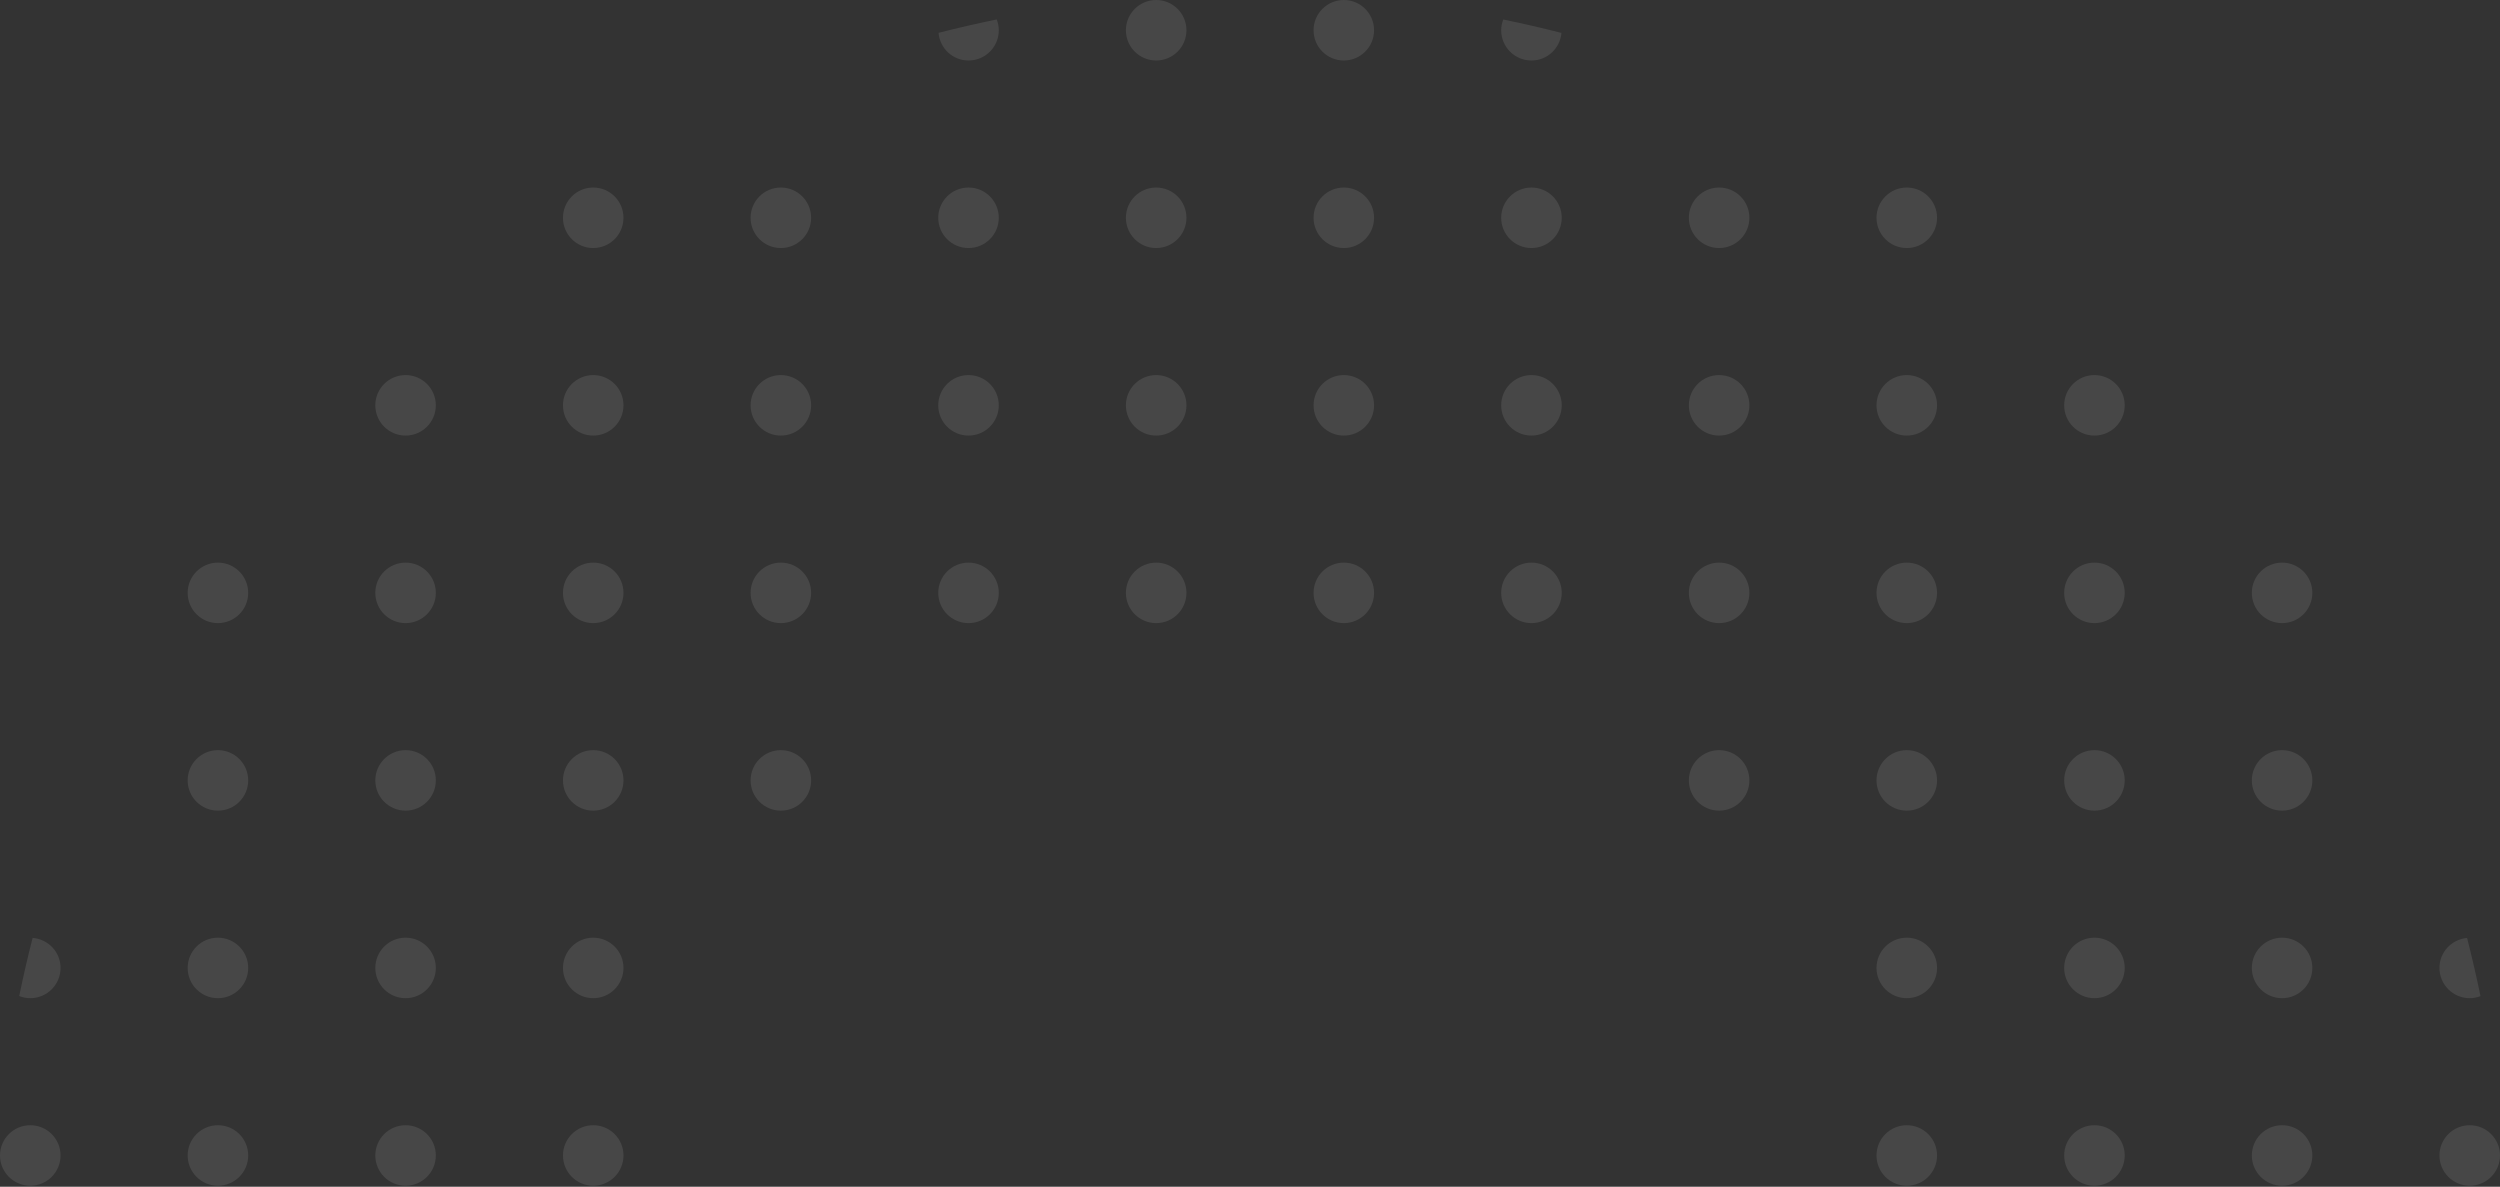 <?xml version="1.0" encoding="UTF-8"?> <svg xmlns="http://www.w3.org/2000/svg" width="415" height="197" viewBox="0 0 415 197" fill="none"><rect x="0" y="0" width="415" height="197" fill="#333333" stroke="none"/> <path opacity="0.1" d="M155.796 5.451C158.984 4.638 162.207 3.894 165.456 3.229C165.672 3.787 165.8 4.388 165.8 5.023C165.8 7.797 163.552 10.043 160.777 10.043C158.149 10.043 156.019 8.021 155.797 5.451H155.796ZM404.949 191.807C404.949 189.034 407.203 186.787 409.975 186.787C412.75 186.787 415 189.034 415 191.807C415 194.581 412.75 196.83 409.975 196.83C407.203 196.83 404.949 194.581 404.949 191.807ZM373.805 191.807C373.805 189.034 376.053 186.787 378.83 186.787C381.599 186.787 383.849 189.034 383.849 191.807C383.849 194.581 381.599 196.83 378.83 196.83C376.053 196.83 373.805 194.581 373.805 191.807ZM342.654 191.807C342.654 189.034 344.902 186.787 347.677 186.787C350.449 186.787 352.703 189.034 352.703 191.807C352.703 194.581 350.449 196.83 347.677 196.83C344.902 196.83 342.654 194.581 342.654 191.807ZM311.501 191.807C311.501 189.034 313.749 186.787 316.527 186.787C319.304 186.787 321.552 189.034 321.552 191.807C321.552 194.581 319.304 196.83 316.527 196.83C313.749 196.83 311.501 194.581 311.501 191.807ZM93.454 191.807C93.454 189.034 95.704 186.787 98.473 186.787C101.251 186.787 103.499 189.034 103.499 191.807C103.499 194.581 101.251 196.83 98.473 196.83C95.704 196.83 93.454 194.581 93.454 191.807ZM62.303 191.807C62.303 189.034 64.551 186.787 67.329 186.787C70.1 186.787 72.348 189.034 72.348 191.807C72.348 194.581 70.1 196.83 67.329 196.83C64.551 196.83 62.303 194.581 62.303 191.807ZM31.153 191.807C31.153 189.034 33.401 186.787 36.176 186.787C38.947 186.787 41.202 189.034 41.202 191.807C41.202 194.581 38.947 196.83 36.176 196.83C33.401 196.83 31.153 194.581 31.153 191.807ZM0 191.807C0 189.034 2.248 186.787 5.026 186.787C7.803 186.787 10.051 189.034 10.051 191.807C10.051 194.581 7.803 196.83 5.026 196.83C2.248 196.83 0 194.581 0 191.807ZM404.949 160.676C404.949 158.054 406.97 155.929 409.535 155.701C410.347 158.891 411.093 162.109 411.761 165.357C411.204 165.569 410.609 165.698 409.974 165.698C407.203 165.698 404.949 163.45 404.949 160.676V160.676ZM373.804 160.676C373.804 157.904 376.053 155.656 378.83 155.656C381.599 155.656 383.849 157.904 383.849 160.676C383.849 163.45 381.599 165.698 378.83 165.698C376.052 165.698 373.804 163.45 373.804 160.676ZM342.654 160.676C342.654 157.904 344.902 155.656 347.677 155.656C350.448 155.656 352.703 157.904 352.703 160.676C352.703 163.45 350.448 165.698 347.677 165.698C344.902 165.698 342.654 163.45 342.654 160.676ZM311.501 160.676C311.501 157.904 313.749 155.656 316.527 155.656C319.304 155.656 321.552 157.904 321.552 160.676C321.552 163.45 319.304 165.698 316.527 165.698C313.749 165.698 311.501 163.45 311.501 160.676ZM93.454 160.676C93.454 157.904 95.704 155.656 98.473 155.656C101.25 155.656 103.498 157.904 103.498 160.676C103.498 163.45 101.25 165.698 98.473 165.698C95.704 165.698 93.454 163.45 93.454 160.676ZM62.303 160.676C62.303 157.904 64.551 155.656 67.328 155.656C70.1 155.656 72.348 157.904 72.348 160.676C72.348 163.45 70.1 165.698 67.328 165.698C64.551 165.698 62.303 163.45 62.303 160.676ZM31.152 160.676C31.152 157.904 33.4 155.656 36.176 155.656C38.947 155.656 41.201 157.904 41.201 160.676C41.201 163.45 38.947 165.698 36.176 165.698C33.4 165.698 31.152 163.45 31.152 160.676ZM5.415 155.695C8.003 155.896 10.051 158.036 10.051 160.676C10.051 163.45 7.803 165.698 5.026 165.698C4.374 165.698 3.756 165.564 3.19 165.342C3.857 162.097 4.597 158.882 5.415 155.695H5.415ZM373.804 129.546C373.804 126.773 376.052 124.524 378.83 124.524C381.599 124.524 383.849 126.773 383.849 129.546C383.849 132.32 381.599 134.567 378.83 134.567C376.052 134.567 373.804 132.32 373.804 129.546ZM342.654 129.546C342.654 126.773 344.902 124.524 347.677 124.524C350.448 124.524 352.702 126.773 352.702 129.546C352.702 132.32 350.448 134.567 347.677 134.567C344.901 134.567 342.654 132.32 342.654 129.546ZM311.501 129.546C311.501 126.773 313.749 124.524 316.526 124.524C319.304 124.524 321.552 126.773 321.552 129.546C321.552 132.32 319.304 134.567 316.526 134.567C313.749 134.567 311.501 132.32 311.501 129.546ZM280.35 129.546C280.35 126.773 282.598 124.524 285.374 124.524C288.151 124.524 290.399 126.773 290.399 129.546C290.399 132.32 288.151 134.567 285.374 134.567C282.598 134.567 280.35 132.32 280.35 129.546ZM124.6 129.546C124.6 126.773 126.848 124.524 129.623 124.524C132.401 124.524 134.649 126.773 134.649 129.546C134.649 132.32 132.401 134.567 129.623 134.567C126.848 134.567 124.6 132.32 124.6 129.546ZM93.453 129.546C93.453 126.773 95.704 124.524 98.473 124.524C101.25 124.524 103.498 126.773 103.498 129.546C103.498 132.32 101.25 134.567 98.473 134.567C95.703 134.567 93.453 132.32 93.453 129.546ZM62.303 129.546C62.303 126.773 64.551 124.524 67.328 124.524C70.1 124.524 72.348 126.773 72.348 129.546C72.348 132.32 70.099 134.567 67.328 134.567C64.551 134.567 62.303 132.32 62.303 129.546ZM31.152 129.546C31.152 126.773 33.4 124.524 36.175 124.524C38.947 124.524 41.201 126.773 41.201 129.546C41.201 132.32 38.947 134.567 36.175 134.567C33.4 134.567 31.152 132.32 31.152 129.546ZM373.804 98.415C373.804 95.641 376.052 93.395 378.829 93.395C381.599 93.395 383.849 95.641 383.849 98.415C383.849 101.189 381.599 103.437 378.829 103.437C376.052 103.437 373.804 101.189 373.804 98.415ZM342.653 98.415C342.653 95.641 344.901 93.395 347.677 93.395C350.448 93.395 352.702 95.641 352.702 98.415C352.702 101.189 350.448 103.437 347.677 103.437C344.901 103.437 342.653 101.189 342.653 98.415ZM311.501 98.415C311.501 95.641 313.749 93.395 316.526 93.395C319.304 93.395 321.552 95.641 321.552 98.415C321.552 101.189 319.304 103.437 316.526 103.437C313.749 103.437 311.501 101.189 311.501 98.415ZM280.35 98.415C280.35 95.641 282.598 93.395 285.373 93.395C288.151 93.395 290.399 95.641 290.399 98.415C290.399 101.189 288.151 103.437 285.373 103.437C282.598 103.437 280.35 101.189 280.35 98.415ZM249.197 98.415C249.197 95.641 251.452 93.395 254.223 93.395C257.001 93.395 259.248 95.641 259.248 98.415C259.248 101.189 257 103.437 254.223 103.437C251.452 103.437 249.197 101.189 249.197 98.415ZM218.053 98.415C218.053 95.641 220.301 93.395 223.079 93.395C225.848 93.395 228.096 95.641 228.096 98.415C228.096 101.189 225.848 103.437 223.079 103.437C220.301 103.437 218.053 101.189 218.053 98.415ZM186.9 98.415C186.9 95.641 189.148 93.395 191.926 93.395C194.697 93.395 196.951 95.641 196.951 98.415C196.951 101.189 194.697 103.437 191.926 103.437C189.148 103.437 186.9 101.189 186.9 98.415ZM155.75 98.415C155.75 95.641 157.998 93.395 160.775 93.395C163.551 93.395 165.799 95.641 165.799 98.415C165.799 101.189 163.551 103.437 160.775 103.437C157.998 103.437 155.75 101.189 155.75 98.415ZM124.599 98.415C124.599 95.641 126.847 93.395 129.622 93.395C132.4 93.395 134.648 95.641 134.648 98.415C134.648 101.189 132.4 103.437 129.622 103.437C126.847 103.437 124.599 101.189 124.599 98.415ZM93.453 98.415C93.453 95.641 95.703 93.395 98.472 93.395C101.25 93.395 103.497 95.641 103.497 98.415C103.497 101.189 101.249 103.437 98.472 103.437C95.703 103.437 93.453 101.189 93.453 98.415ZM62.302 98.415C62.302 95.641 64.55 93.395 67.328 93.395C70.099 93.395 72.347 95.641 72.347 98.415C72.347 101.189 70.099 103.437 67.328 103.437C64.55 103.437 62.302 101.189 62.302 98.415ZM31.152 98.415C31.152 95.641 33.4 93.395 36.175 93.395C38.946 93.395 41.2 95.641 41.2 98.415C41.2 101.189 38.946 103.437 36.175 103.437C33.399 103.437 31.152 101.189 31.152 98.415ZM342.653 67.283C342.653 64.51 344.901 62.263 347.676 62.263C350.448 62.263 352.702 64.51 352.702 67.283C352.702 70.057 350.448 72.306 347.676 72.306C344.901 72.306 342.653 70.057 342.653 67.283ZM311.5 67.283C311.5 64.51 313.748 62.263 316.526 62.263C319.303 62.263 321.551 64.51 321.551 67.283C321.551 70.057 319.303 72.306 316.526 72.306C313.748 72.306 311.5 70.057 311.5 67.283ZM280.35 67.283C280.35 64.51 282.598 62.263 285.373 62.263C288.15 62.263 290.399 64.51 290.399 67.283C290.399 70.057 288.15 72.306 285.373 72.306C282.597 72.306 280.35 70.057 280.35 67.283ZM249.197 67.283C249.197 64.51 251.451 62.263 254.222 62.263C257 62.263 259.248 64.51 259.248 67.283C259.248 70.057 257 72.306 254.222 72.306C251.451 72.306 249.197 70.057 249.197 67.283ZM218.053 67.283C218.053 64.51 220.301 62.263 223.078 62.263C225.847 62.263 228.095 64.51 228.095 67.283C228.095 70.057 225.847 72.306 223.078 72.306C220.3 72.306 218.053 70.057 218.053 67.283ZM186.9 67.283C186.9 64.51 189.148 62.263 191.925 62.263C194.697 62.263 196.951 64.51 196.951 67.283C196.951 70.057 194.697 72.306 191.925 72.306C189.148 72.306 186.9 70.057 186.9 67.283ZM155.749 67.283C155.749 64.51 157.997 62.263 160.775 62.263C163.55 62.263 165.798 64.51 165.798 67.283C165.798 70.057 163.55 72.306 160.775 72.306C157.997 72.306 155.749 70.057 155.749 67.283ZM124.599 67.283C124.599 64.51 126.847 62.263 129.622 62.263C132.4 62.263 134.648 64.51 134.648 67.283C134.648 70.057 132.4 72.306 129.622 72.306C126.847 72.306 124.599 70.057 124.599 67.283ZM93.452 67.283C93.452 64.51 95.702 62.263 98.472 62.263C101.249 62.263 103.497 64.51 103.497 67.283C103.497 70.057 101.249 72.306 98.472 72.306C95.702 72.306 93.452 70.057 93.452 67.283ZM62.302 67.283C62.302 64.51 64.55 62.263 67.327 62.263C70.098 62.263 72.347 64.51 72.347 67.283C72.347 70.057 70.098 72.306 67.327 72.306C64.55 72.306 62.302 70.057 62.302 67.283ZM311.5 36.152C311.5 33.38 313.748 31.131 316.525 31.131C319.303 31.131 321.551 33.38 321.551 36.152C321.551 38.926 319.303 41.174 316.525 41.174C313.748 41.174 311.5 38.925 311.5 36.152ZM280.349 36.152C280.349 33.38 282.597 31.131 285.373 31.131C288.15 31.131 290.398 33.38 290.398 36.152C290.398 38.926 288.15 41.174 285.373 41.174C282.597 41.174 280.349 38.925 280.349 36.152ZM249.196 36.152C249.196 33.38 251.451 31.131 254.222 31.131C257 31.131 259.247 33.38 259.247 36.152C259.247 38.926 256.999 41.174 254.222 41.174C251.451 41.174 249.196 38.925 249.196 36.152ZM218.052 36.152C218.052 33.38 220.3 31.131 223.078 31.131C225.847 31.131 228.095 33.38 228.095 36.152C228.095 38.926 225.847 41.174 223.078 41.174C220.3 41.174 218.052 38.925 218.052 36.152ZM186.899 36.152C186.899 33.38 189.147 31.131 191.925 31.131C194.696 31.131 196.95 33.38 196.95 36.152C196.95 38.926 194.696 41.174 191.925 41.174C189.147 41.174 186.899 38.925 186.899 36.152ZM155.749 36.152C155.749 33.38 157.997 31.131 160.774 31.131C163.55 31.131 165.798 33.38 165.798 36.152C165.798 38.926 163.55 41.174 160.774 41.174C157.997 41.174 155.749 38.925 155.749 36.152ZM124.598 36.152C124.598 33.38 126.846 31.131 129.622 31.131C132.399 31.131 134.647 33.38 134.647 36.152C134.647 38.926 132.399 41.174 129.622 41.174C126.846 41.174 124.598 38.925 124.598 36.152ZM93.452 36.152C93.452 33.38 95.702 31.131 98.471 31.131C101.249 31.131 103.496 33.38 103.496 36.152C103.496 38.926 101.248 41.174 98.471 41.174C95.702 41.174 93.452 38.925 93.452 36.152ZM249.196 5.022C249.196 4.392 249.33 3.795 249.542 3.239C252.792 3.906 256.008 4.648 259.202 5.465C258.973 8.027 256.849 10.043 254.222 10.043C251.45 10.043 249.196 7.796 249.196 5.022L249.196 5.022ZM218.052 5.022C218.052 2.249 220.3 0 223.077 0C225.847 0 228.094 2.249 228.094 5.022C228.094 7.796 225.846 10.043 223.077 10.043C220.3 10.043 218.052 7.796 218.052 5.022ZM186.899 5.022C186.899 2.249 189.147 0 191.925 0C194.696 0 196.95 2.249 196.95 5.022C196.95 7.796 194.696 10.043 191.925 10.043C189.147 10.043 186.899 7.796 186.899 5.022Z" fill="white"></path> </svg> 